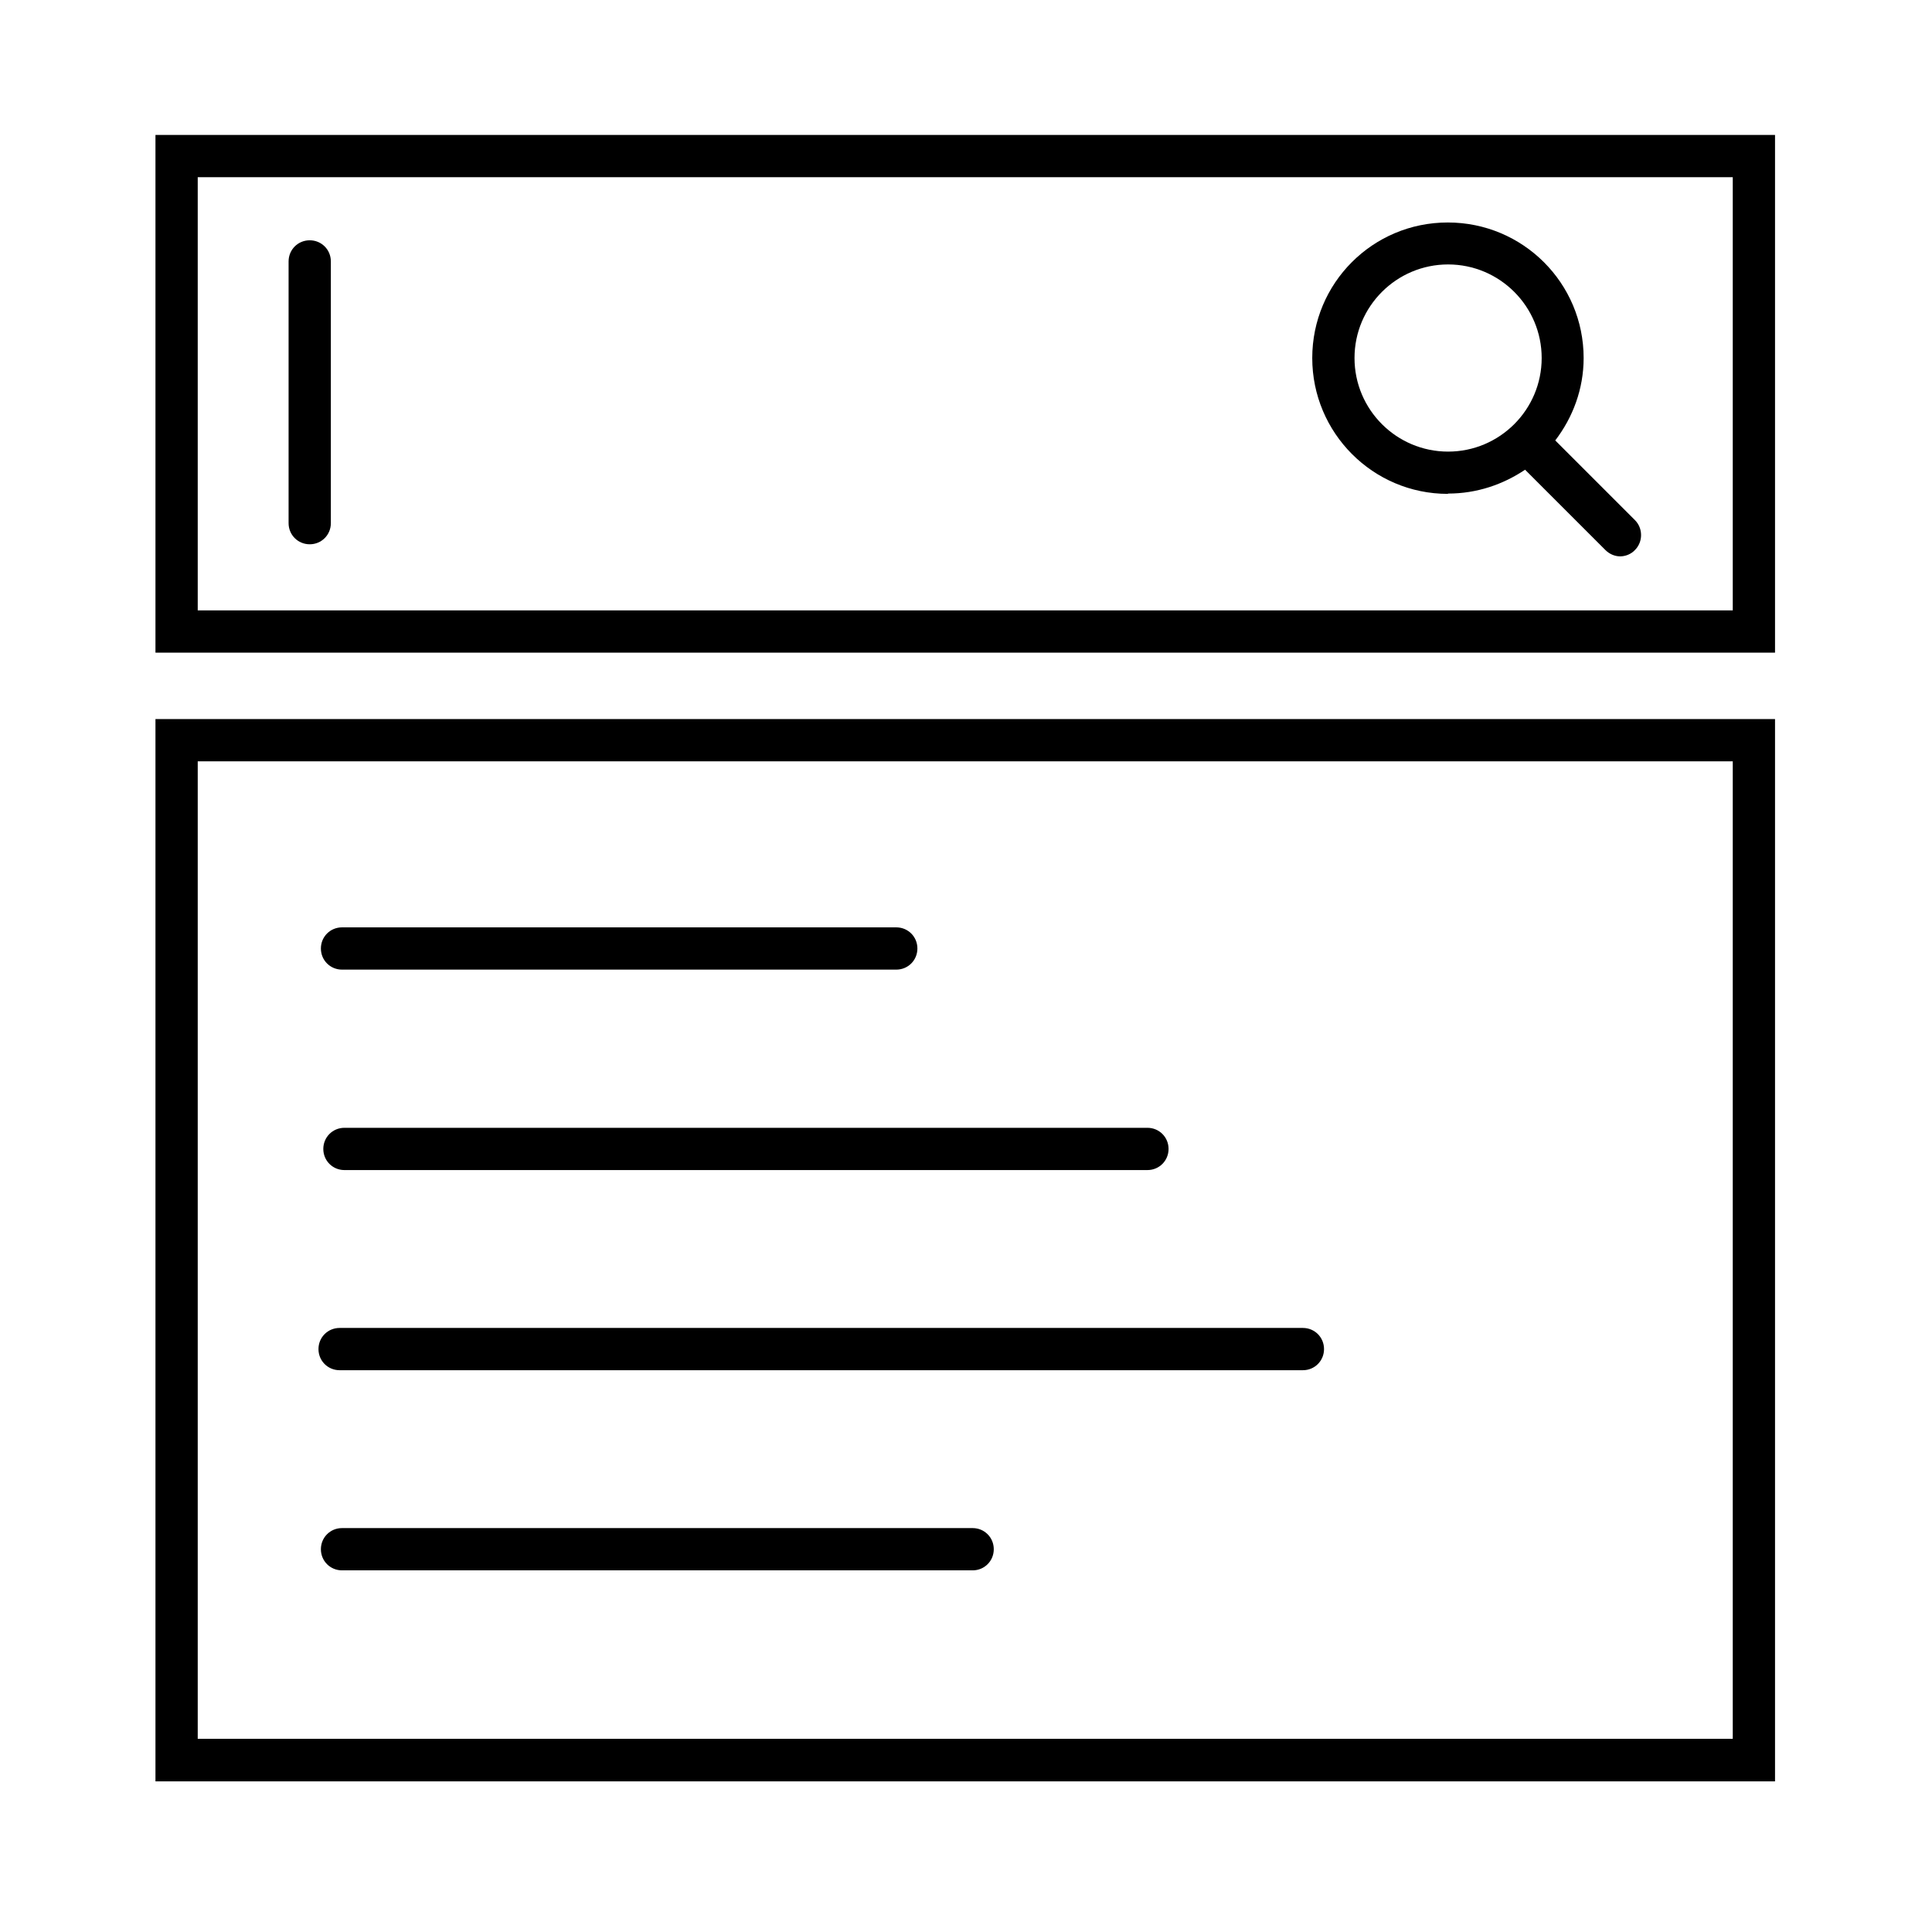 <svg id="a" xmlns="http://www.w3.org/2000/svg" viewBox="0 0 64 64">
    <path d="M5.15,4.47v17.15h53.65V4.47H5.15ZM57.4,20.22H6.55V5.87h50.85v14.35Z" />
    <path d="M5.15,59.01h53.65V23.82H5.15v35.18ZM6.55,25.22h50.85v32.38H6.55V25.22Z" />
    <path d="M47.97,16.35c.95,0,1.82-.3,2.55-.79l2.66,2.66c.14.14.32.21.49.21s.36-.07.49-.21c.27-.27.27-.72,0-.99l-2.64-2.64c.58-.76.94-1.7.94-2.73,0-2.48-2.01-4.49-4.5-4.49s-4.49,2.01-4.49,4.49,2.01,4.5,4.49,4.5ZM47.97,8.76c1.71,0,3.1,1.39,3.1,3.1s-1.39,3.1-3.1,3.1-3.1-1.39-3.1-3.1,1.39-3.1,3.1-3.1Z" />
    <path d="M10.26,18.03c.39,0,.7-.31.7-.7v-8.67c0-.39-.31-.7-.7-.7s-.7.31-.7.7v8.67c0,.39.31.7.7.7Z" />
    <path d="M11.33,32.12h18.36c.39,0,.7-.31.7-.7s-.31-.7-.7-.7H11.33c-.39,0-.7.31-.7.7s.31.7.7.7Z" />
    <path d="M10.71,38.06c0,.39.31.7.7.7h26.6c.39,0,.7-.31.7-.7s-.31-.7-.7-.7H11.41c-.39,0-.7.31-.7.7Z" />
    <path d="M43.15,43.99H11.25c-.39,0-.7.31-.7.7s.31.7.7.7h31.91c.39,0,.7-.31.7-.7s-.31-.7-.7-.7Z" />
    <path d="M32.22,50.62H11.33c-.39,0-.7.31-.7.7s.31.7.7.7h20.89c.39,0,.7-.31.7-.7s-.31-.7-.7-.7Z" />
</svg>